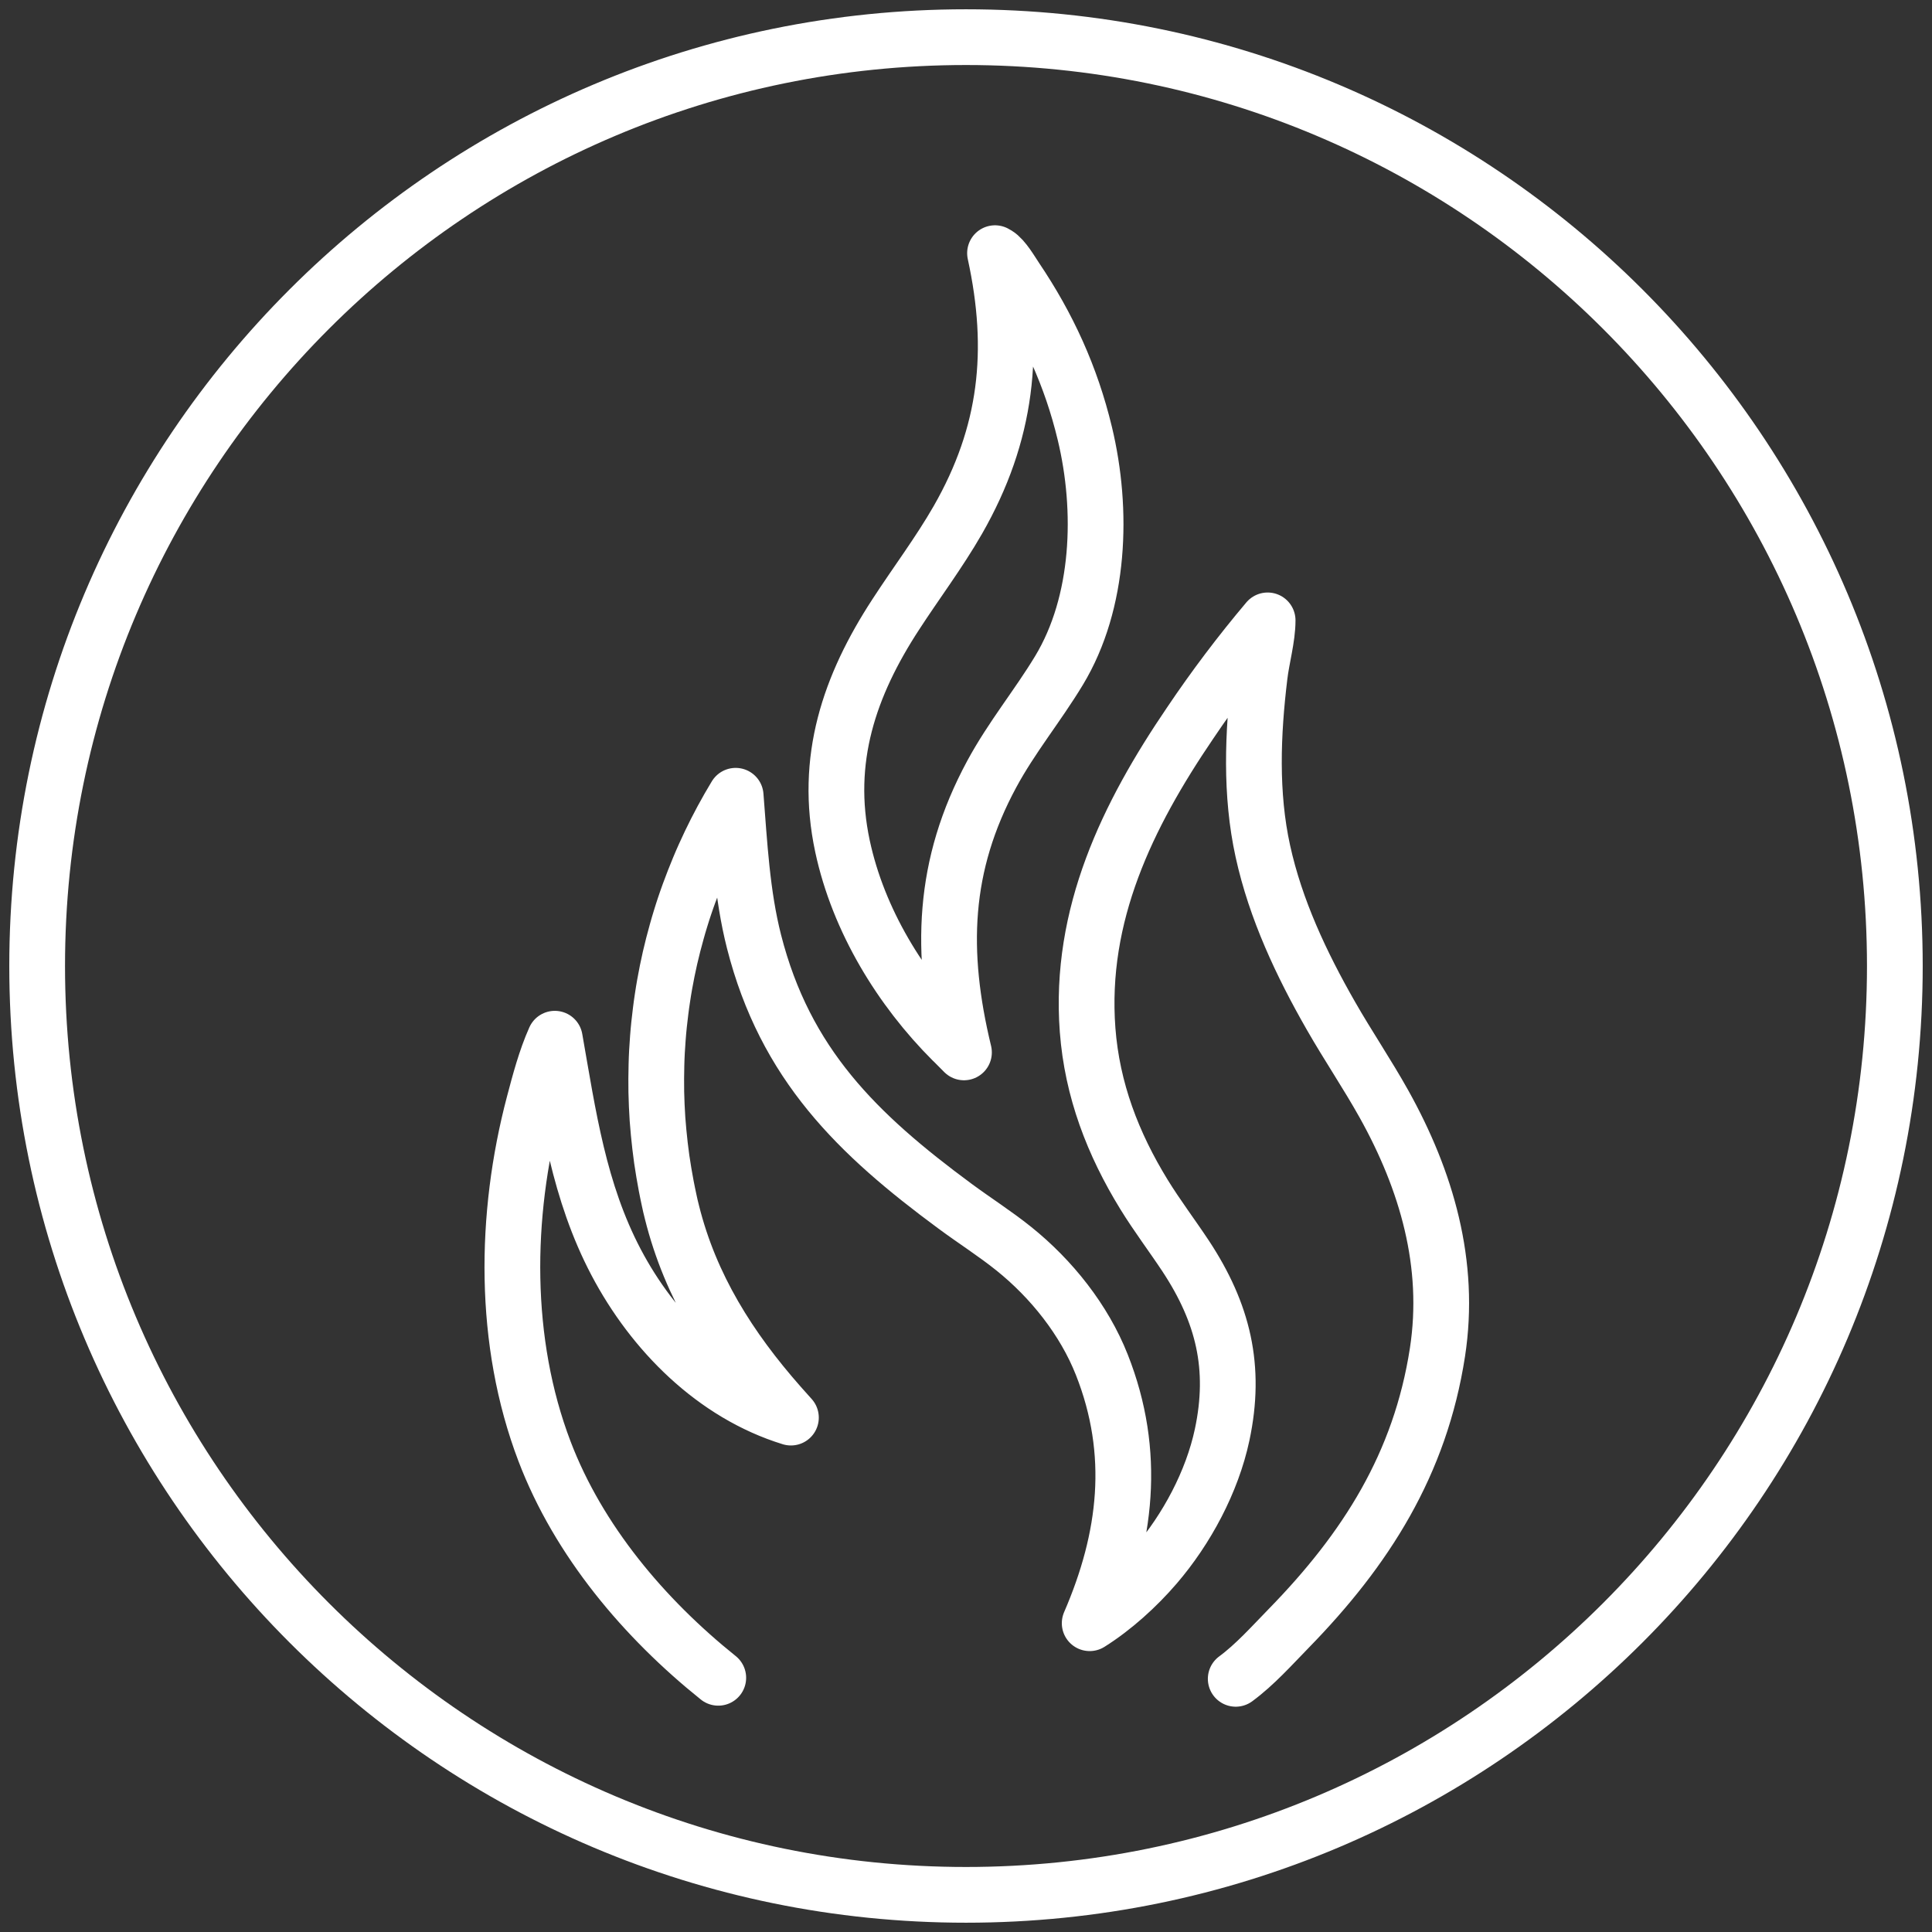 <svg xmlns="http://www.w3.org/2000/svg" fill="none" viewBox="0 0 104 104" height="104" width="104">
<rect x="0" y="0" width="104" height="104" fill="#333333" stroke="none"/>
<path stroke-linejoin="round" stroke-linecap="round" stroke-width="3" stroke="white" d="M52 102C79.614 102 102 79.614 102 52C102 24.386 79.614 2 52 2C24.386 2 2 24.386 2 52C2 79.614 24.386 102 52 102Z"></path>
<path stroke-linejoin="round" stroke-linecap="round" stroke-width="3" stroke="white" d="M51.27 56.026L51.891 56.651C50.585 51.243 50.73 46.587 53.387 41.668C54.457 39.687 55.854 37.998 57.007 36.091C59.219 32.429 59.39 27.473 58.397 23.335C57.658 20.257 56.417 17.557 54.689 14.992C54.434 14.614 54.038 13.912 53.657 13.681C53.627 13.661 53.593 13.644 53.562 13.628C54.704 18.872 54.209 23.363 51.56 27.991C50.543 29.762 49.321 31.377 48.214 33.083C45.728 36.896 44.353 40.887 45.351 45.551C46.207 49.554 48.495 53.261 51.27 56.031V56.026Z"></path>
<path stroke-linejoin="round" stroke-linecap="round" stroke-width="3" stroke="white" d="M66.519 90.372C67.551 89.613 68.47 88.58 69.365 87.663C73.537 83.391 76.451 78.806 77.379 72.793C78.109 68.047 76.796 63.546 74.496 59.422C73.597 57.815 72.561 56.283 71.646 54.684C70.06 51.915 68.667 48.957 67.98 45.822C67.302 42.731 67.43 39.504 67.808 36.382C67.92 35.429 68.237 34.34 68.237 33.395C66.748 35.16 65.355 37.005 64.066 38.922C60.686 43.893 58.08 49.246 58.546 55.444C58.791 58.671 59.907 61.576 61.585 64.305C62.283 65.439 63.09 66.504 63.825 67.613C65.844 70.679 66.559 73.609 65.788 77.234C65.25 79.762 63.881 82.314 62.203 84.267C61.212 85.421 59.951 86.566 58.658 87.378C60.642 82.793 61.188 78.215 59.313 73.469C58.357 71.045 56.599 68.843 54.575 67.219C53.564 66.407 52.456 65.704 51.412 64.932C46.145 61.046 42.27 57.284 40.588 50.681C39.942 48.145 39.806 45.44 39.601 42.836C39.476 43.045 39.352 43.254 39.231 43.463C39.111 43.672 38.995 43.885 38.878 44.098C38.762 44.311 38.649 44.528 38.541 44.741C38.432 44.954 38.324 45.175 38.22 45.392C38.115 45.609 38.015 45.83 37.915 46.051C37.814 46.272 37.718 46.497 37.626 46.718C37.533 46.943 37.441 47.169 37.353 47.394C37.264 47.619 37.18 47.848 37.096 48.073C37.011 48.298 36.935 48.531 36.855 48.76C36.779 48.989 36.702 49.222 36.634 49.451C36.562 49.684 36.493 49.917 36.429 50.151C36.365 50.384 36.301 50.617 36.24 50.854C36.18 51.091 36.124 51.324 36.068 51.561C36.016 51.798 35.964 52.035 35.915 52.273C35.867 52.51 35.823 52.747 35.779 52.988C35.735 53.225 35.699 53.466 35.662 53.707C35.626 53.949 35.59 54.186 35.562 54.427C35.53 54.668 35.502 54.909 35.478 55.15C35.454 55.391 35.43 55.632 35.413 55.873C35.393 56.115 35.377 56.356 35.365 56.601C35.353 56.842 35.341 57.087 35.337 57.328C35.329 57.569 35.325 57.815 35.325 58.056C35.325 58.297 35.325 58.542 35.329 58.783C35.333 59.024 35.341 59.27 35.353 59.511C35.365 59.752 35.377 59.997 35.393 60.238C35.41 60.479 35.43 60.72 35.454 60.962C35.478 61.203 35.502 61.444 35.53 61.685C35.558 61.926 35.59 62.167 35.622 62.404C35.658 62.645 35.694 62.883 35.735 63.124C35.775 63.365 35.819 63.602 35.863 63.839C35.907 64.076 35.959 64.313 36.008 64.55C36.056 64.788 36.112 65.025 36.172 65.258C37.168 69.257 39.28 72.58 41.977 75.639L42.576 76.31C38.437 75.036 35.148 71.712 33.165 67.947C31.158 64.132 30.6 60.089 29.865 55.914C29.372 57.019 29.05 58.241 28.741 59.41C27.147 65.451 27.067 72.231 29.311 78.123C31.146 82.941 34.675 87.117 38.665 90.316"></path>
</svg>
